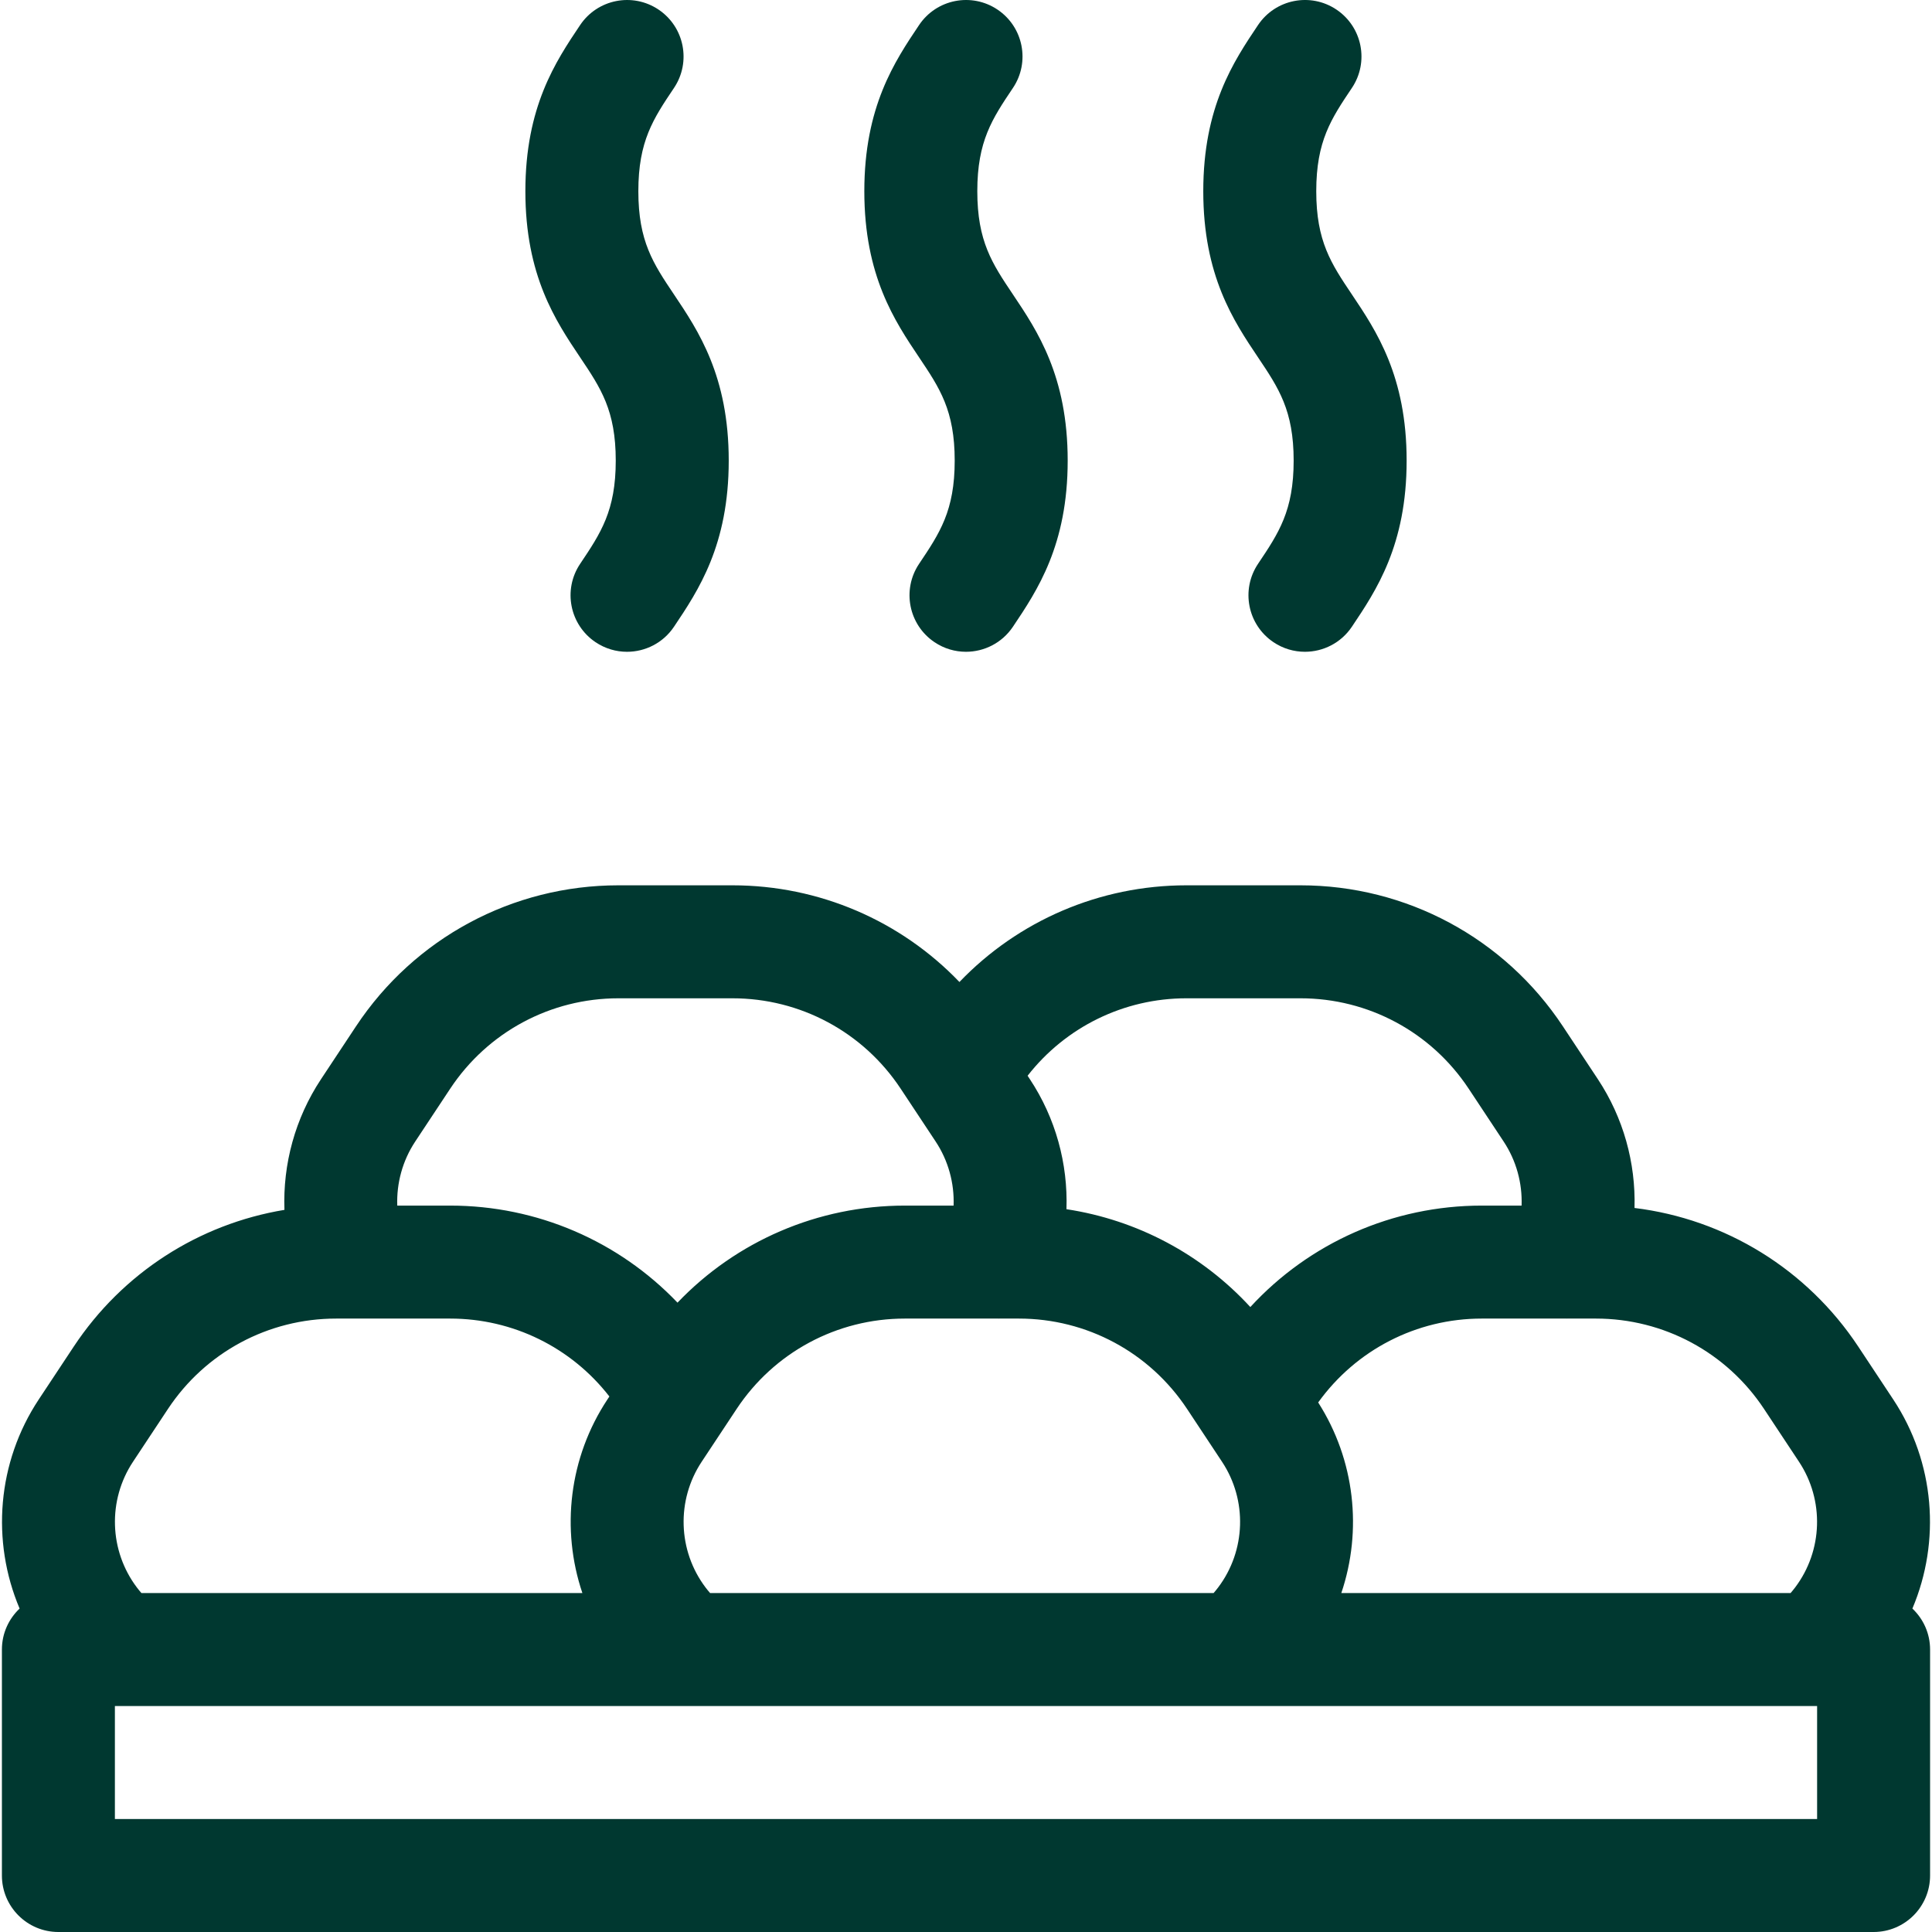 <?xml version="1.0" encoding="UTF-8"?> <svg xmlns="http://www.w3.org/2000/svg" width="512" height="512" viewBox="0 0 512 512" fill="none"><g clip-path="url(#clip0_519_374)"><path d="M506.803 426.286C514.371 408.422 512.76 387.535 501.729 370.869L492.459 356.862C478.879 336.342 457.214 323.077 433.163 320.123C433.503 308.169 430.216 296.217 423.448 285.99L414.177 271.983C398.692 248.586 372.696 234.618 344.64 234.618H314.404C291.425 234.618 269.833 243.994 254.26 260.24C238.689 243.994 217.096 234.618 194.117 234.618H163.882C135.824 234.618 109.83 248.586 94.346 271.982L85.075 285.99C78.211 296.361 74.933 308.506 75.381 320.627C52.719 324.378 32.469 337.33 19.542 356.861L10.271 370.868C-0.761 387.535 -2.372 408.422 5.196 426.286C2.313 429.014 0.506 432.867 0.506 437.148V497.029C0.506 505.297 7.209 512 15.476 512H496.522C504.789 512 511.492 505.297 511.492 497.029V437.148C511.493 432.866 509.686 429.014 506.803 426.286ZM467.49 373.385L476.761 387.393C483.493 397.563 483.081 410.94 475.737 420.68C475.35 421.193 474.941 421.69 474.519 422.177H355.463C361.072 405.57 359.081 386.926 349.332 371.666C359.367 357.717 375.407 349.435 392.686 349.435H415.116C415.144 349.435 415.172 349.439 415.2 349.439C415.235 349.439 415.269 349.435 415.304 349.435H422.92C440.903 349.436 457.566 358.39 467.49 373.385ZM188.185 422.178C187.762 421.691 187.352 421.194 186.965 420.68C179.622 410.941 179.21 397.564 185.942 387.393L191.98 378.271C192.007 378.231 192.033 378.191 192.059 378.151L195.214 373.385C205.138 358.39 221.8 349.436 239.782 349.436H264.593C264.621 349.436 264.649 349.44 264.677 349.44C264.712 349.44 264.746 349.436 264.781 349.436H270.017C288.001 349.436 304.662 358.39 314.587 373.385L318.839 379.81C318.866 379.852 318.894 379.893 318.921 379.934L323.857 387.393C330.589 397.563 330.178 410.94 322.833 420.68C322.446 421.193 322.037 421.69 321.616 422.177L188.185 422.178ZM314.403 264.558H344.639C362.622 264.558 379.283 273.511 389.208 288.506L398.479 302.514C401.845 307.598 403.453 313.553 403.237 319.496H392.685C369.115 319.496 347.001 329.357 331.35 346.381C318.528 332.434 301.369 323.298 282.624 320.451C283.033 308.388 279.753 296.311 272.922 285.989L272.323 285.083C282.414 272.167 297.841 264.558 314.403 264.558ZM110.04 302.515L119.311 288.507C129.236 273.512 145.897 264.559 163.88 264.559H194.115C212.098 264.559 228.759 273.512 238.684 288.508L247.956 302.514C251.321 307.599 252.93 313.554 252.714 319.497H239.781C216.756 319.497 195.125 328.91 179.547 345.215C163.969 328.91 142.338 319.497 119.313 319.497H105.281C105.066 313.553 106.675 307.599 110.04 302.515ZM35.238 387.393L44.51 373.385C54.434 358.39 71.095 349.436 89.078 349.436H119.314C135.93 349.436 151.405 357.092 161.494 370.084L160.975 370.869C150.78 386.272 148.631 405.282 154.338 422.178H37.481C37.058 421.691 36.649 421.194 36.262 420.68C28.918 410.941 28.506 397.564 35.238 387.393ZM481.552 482.059H30.448V452.119H182.145H182.213H481.552V482.059Z" fill="#003830"></path><path d="M163.18 122.063C163.18 135.354 159.222 141.254 153.744 149.419C149.137 156.284 150.968 165.584 157.834 170.192C160.395 171.909 163.293 172.732 166.161 172.732C170.984 172.732 175.718 170.406 178.607 166.102C185.073 156.464 193.121 144.469 193.121 122.064C193.121 99.66 185.073 87.665 178.606 78.028C173.126 69.862 169.168 63.963 169.168 50.672C169.168 37.383 173.126 31.483 178.606 23.319L178.613 23.309C183.219 16.443 181.385 7.148 174.52 2.542C167.656 -2.066 158.352 -0.229 153.744 6.636C147.277 16.273 139.229 28.268 139.229 50.672C139.229 73.078 147.277 85.073 153.744 94.711C159.222 102.873 163.18 108.773 163.18 122.063Z" fill="#003830"></path><path d="M253.006 122.063C253.006 135.353 249.048 141.252 243.57 149.417C238.963 156.284 240.794 165.583 247.661 170.189C250.221 171.908 253.12 172.73 255.988 172.73C260.809 172.73 265.544 170.403 268.433 166.099C274.9 156.461 282.948 144.467 282.948 122.062C282.948 99.658 274.899 87.663 268.432 78.026C262.953 69.86 258.995 63.961 258.995 50.67C258.995 37.382 262.953 31.481 268.432 23.317L268.439 23.307C273.045 16.441 271.211 7.146 264.345 2.54C257.48 -2.068 248.176 -0.231 243.57 6.634C237.102 16.271 229.054 28.267 229.054 50.67C229.054 73.076 237.102 85.071 243.57 94.709C249.048 102.873 253.006 108.773 253.006 122.063Z" fill="#003830"></path><path d="M342.832 122.064C342.832 135.353 338.874 141.253 333.395 149.418C328.79 156.284 330.621 165.583 337.486 170.189C340.046 171.908 342.945 172.73 345.814 172.73C350.635 172.73 355.37 170.404 358.259 166.099C364.726 156.462 372.773 144.467 372.773 122.063C372.773 99.658 364.725 87.663 358.258 78.026C352.779 69.86 348.821 63.961 348.821 50.67C348.821 37.381 352.78 31.48 358.259 23.316L358.264 23.308C362.871 16.442 361.038 7.147 354.172 2.539C347.309 -2.069 338.006 -0.233 333.397 6.632C326.93 16.27 318.88 28.265 318.88 50.67C318.88 73.076 326.929 85.071 333.395 94.709C338.874 102.874 342.832 108.773 342.832 122.064Z" fill="#003830"></path></g><defs><clipPath id="clip0_519_374"><rect width="512" height="512" fill="white"></rect></clipPath></defs></svg> 